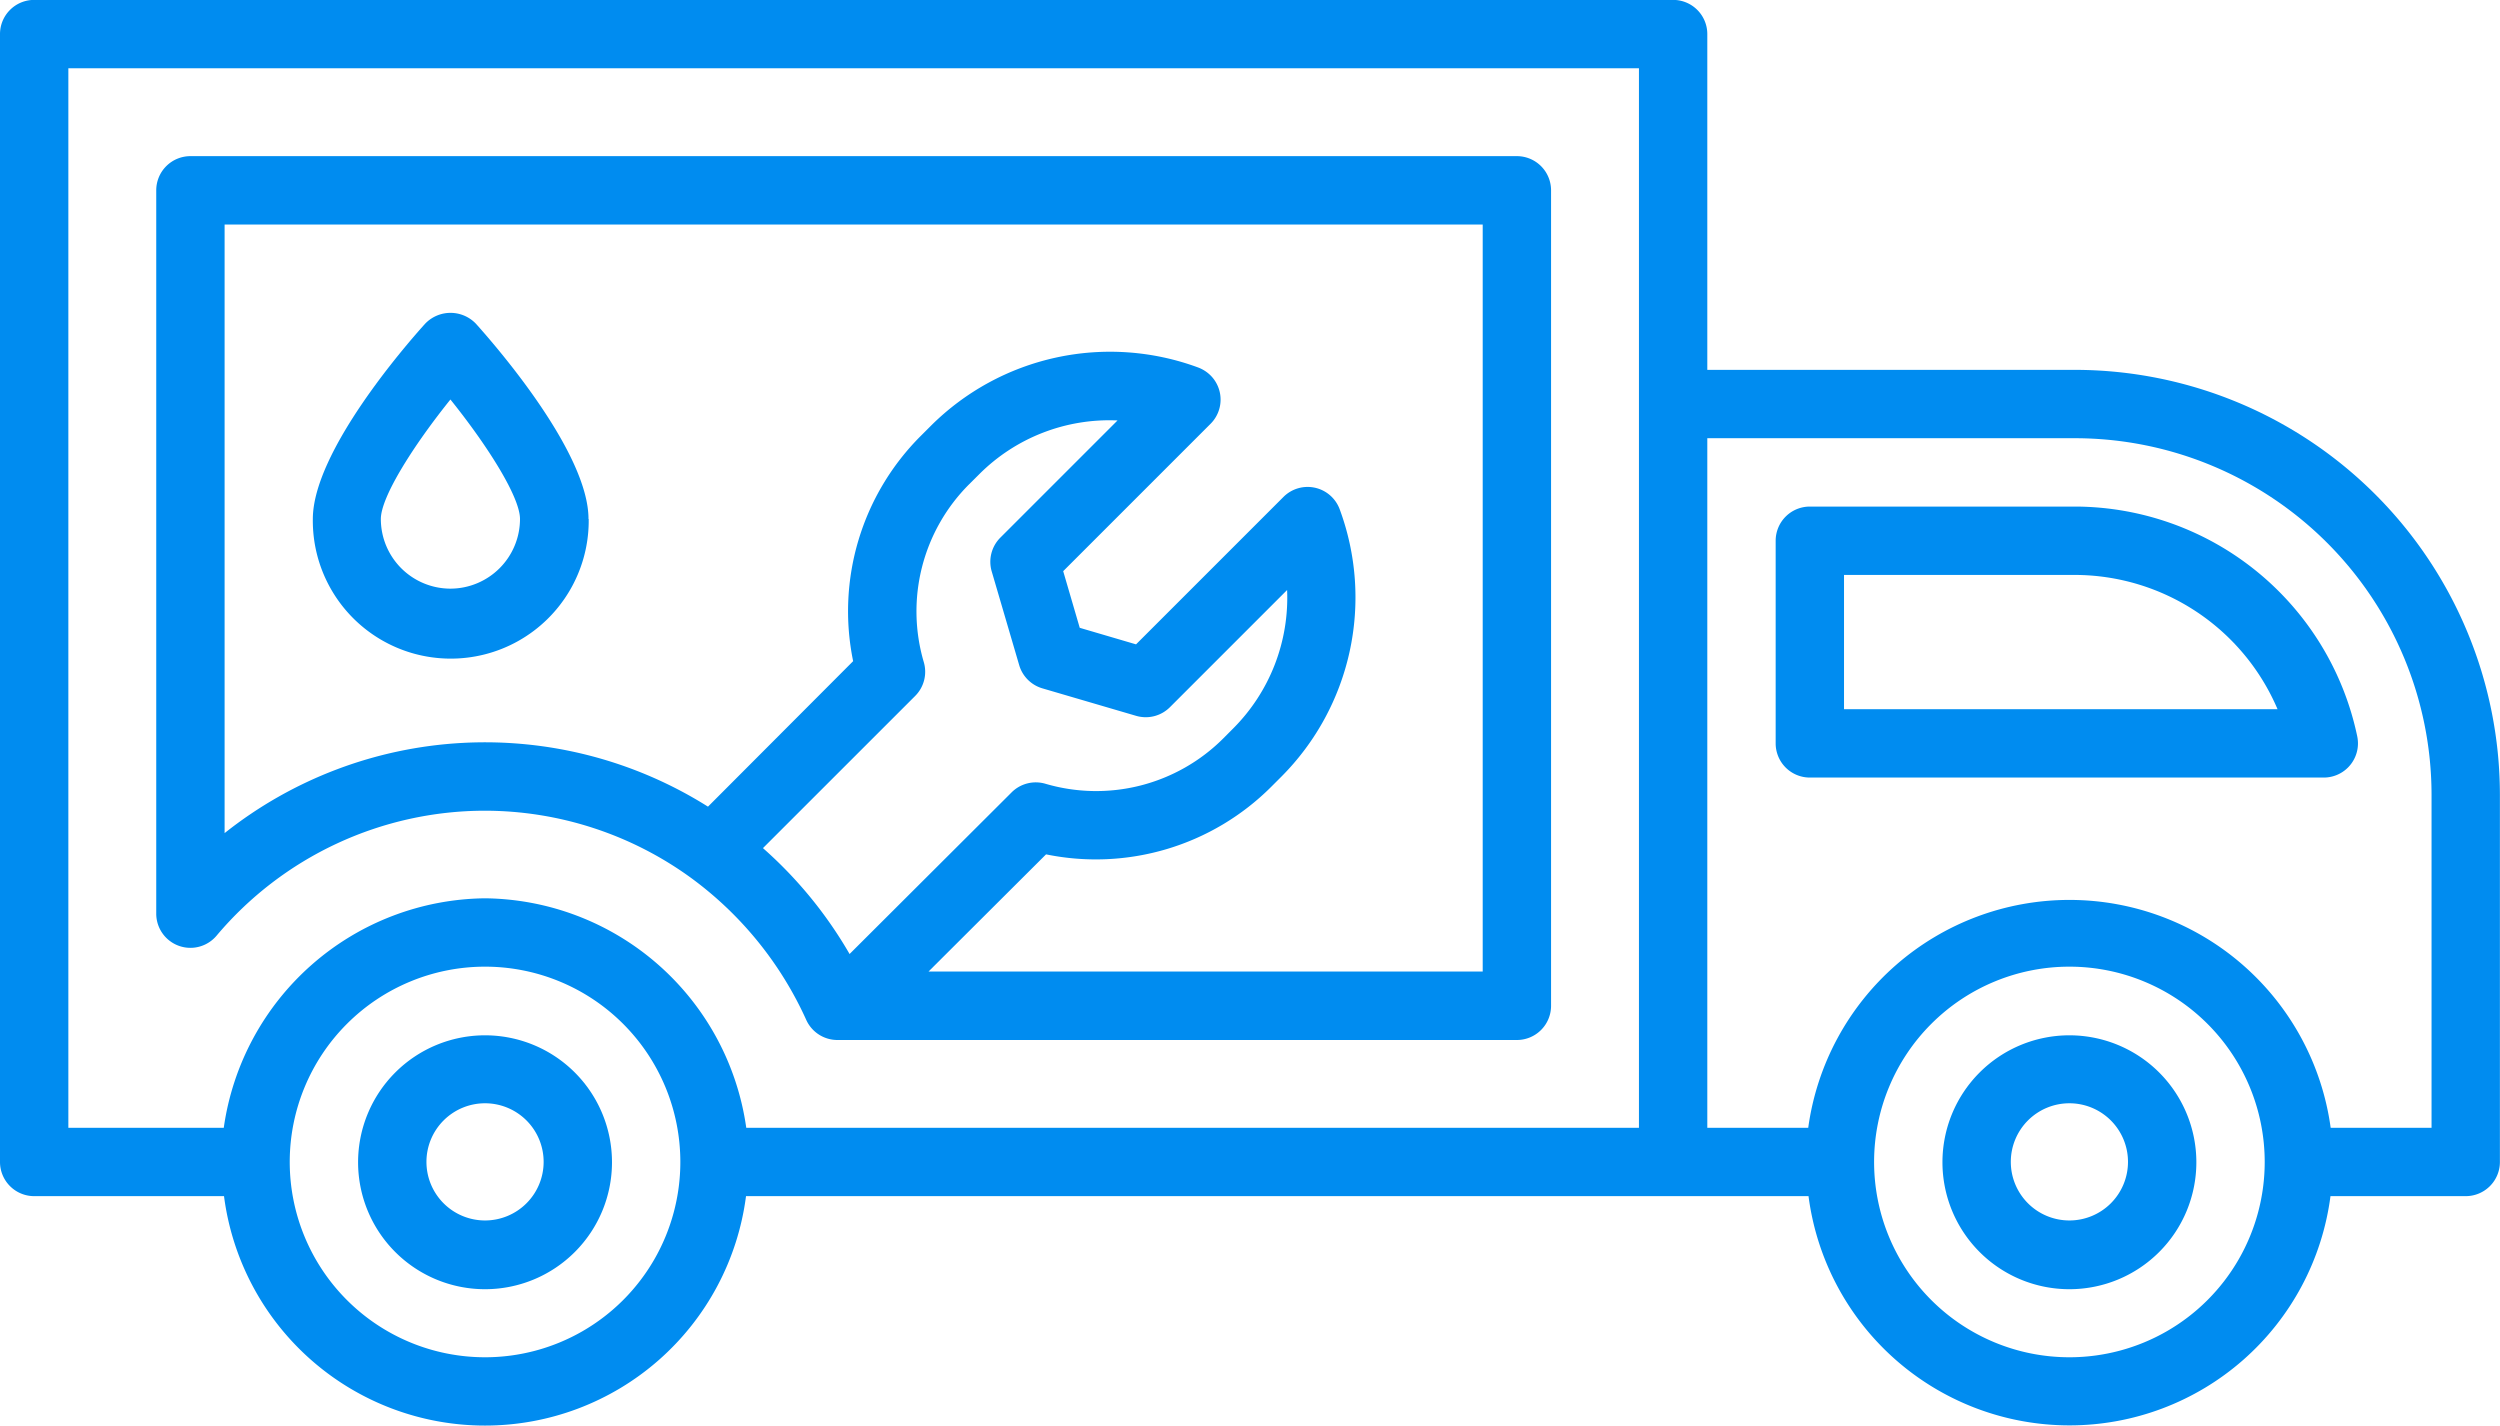 <?xml version="1.0" encoding="UTF-8"?> <svg xmlns="http://www.w3.org/2000/svg" width="512.02" height="291.97" viewBox="0 0 512.02 291.97"><title>icon-06</title><path d="M423.83,322.06a26,26,0,1,0,26,26A26,26,0,0,0,423.83,322.06Zm0,37.92a12,12,0,1,1,12-12,12,12,0,0,1-12,12Z" transform="translate(0 -110.02)" fill="#008cf0"></path><path d="M99.34,322.06a26,26,0,1,0,26,26A26,26,0,0,0,99.34,322.06Zm0,37.92a12,12,0,1,1,12-12,12,12,0,0,1-12,12Z" transform="translate(0 -110.02)" fill="#008cf0"></path><path d="M425,185.77H349.67V117a7,7,0,0,0-7-7H7a7,7,0,0,0-7,7H0V348a7,7,0,0,0,7,7H45.88a53.9,53.9,0,0,0,106.91,0H370.4a53.9,53.9,0,0,0,106.9,0H505a7,7,0,0,0,7-7h0V272.77A87.11,87.11,0,0,0,425,185.77ZM14,124H335.67V341H152.84a54.63,54.63,0,0,0-53.5-47,54.64,54.64,0,0,0-53.51,47H14ZM99.34,388a40,40,0,1,1,40-40h0A40,40,0,0,1,99.34,388Zm324.49,0a40,40,0,1,1,40-40h0A40,40,0,0,1,423.83,388ZM498,341H477.34a54,54,0,0,0-107,0H349.67V199.77H425a73.08,73.08,0,0,1,73,73Z" transform="translate(0 -110.02)" fill="#008cf0"></path><path d="M99.34,276.06a71.89,71.89,0,0,1,42.26,13.81,73.56,73.56,0,0,1,23.51,29,7,7,0,0,0,6.4,4.15H310.67a7,7,0,0,0,7-7h0V149a7,7,0,0,0-7-7H39a7,7,0,0,0-7,7h0V297.14a7,7,0,0,0,12.35,4.52A71.89,71.89,0,0,1,99.34,276.06Zm56.92,7.66,31.17-31.16a7,7,0,0,0,1.77-6.93,36.8,36.8,0,0,1,9.26-36.4l2.11-2.1a37.67,37.67,0,0,1,28.31-11l-24,24a7,7,0,0,0-1.77,6.92l5.63,19.2a7,7,0,0,0,4.75,4.75l19.2,5.63a7,7,0,0,0,6.92-1.77l24-24a37.89,37.89,0,0,1-11,28.31l-2.1,2.11a36.82,36.82,0,0,1-36.4,9.26,7,7,0,0,0-6.93,1.77L174,305.41A86.7,86.7,0,0,0,156.26,283.72ZM46,156H303.67V309H190.17L214.24,285a50.8,50.8,0,0,0,46.11-13.83l2.1-2.1a52,52,0,0,0,11.92-54.77,7,7,0,0,0-11.51-2.5l-30.19,30.19-11.53-3.39L217.75,227l30.19-30.19a7,7,0,0,0,0-9.89,7.18,7.18,0,0,0-2.51-1.62,52,52,0,0,0-54.77,11.92l-2.1,2.1a50.74,50.74,0,0,0-13.83,46.11L145,275.23a85.74,85.74,0,0,0-99,5.42Z" transform="translate(0 -110.02)" fill="#008cf0"></path><path d="M425,213.77H370.67a7,7,0,0,0-7,7v41.5a7,7,0,0,0,7,7H475.93a7,7,0,0,0,7-7,7.3,7.3,0,0,0-.14-1.4A59.2,59.2,0,0,0,425,213.77Zm-47.33,41.5v-27.5H425a45.21,45.21,0,0,1,41.46,27.5Z" transform="translate(0 -110.02)" fill="#008cf0"></path><path d="M120.53,216.32c0-13.73-19.2-35.7-23.06-40a7.19,7.19,0,0,0-10.18-.22l-.22.22c-3.85,4.26-23,26.23-23,40a28.25,28.25,0,0,0,56.5.68v-.68ZM92.28,230.58A14.27,14.27,0,0,1,78,216.32c0-4.54,6.71-15.1,14.25-24.48,7.54,9.38,14.25,19.94,14.25,24.48A14.28,14.28,0,0,1,92.28,230.58Z" transform="translate(0 -110.02)" fill="#008cf0"></path></svg> 